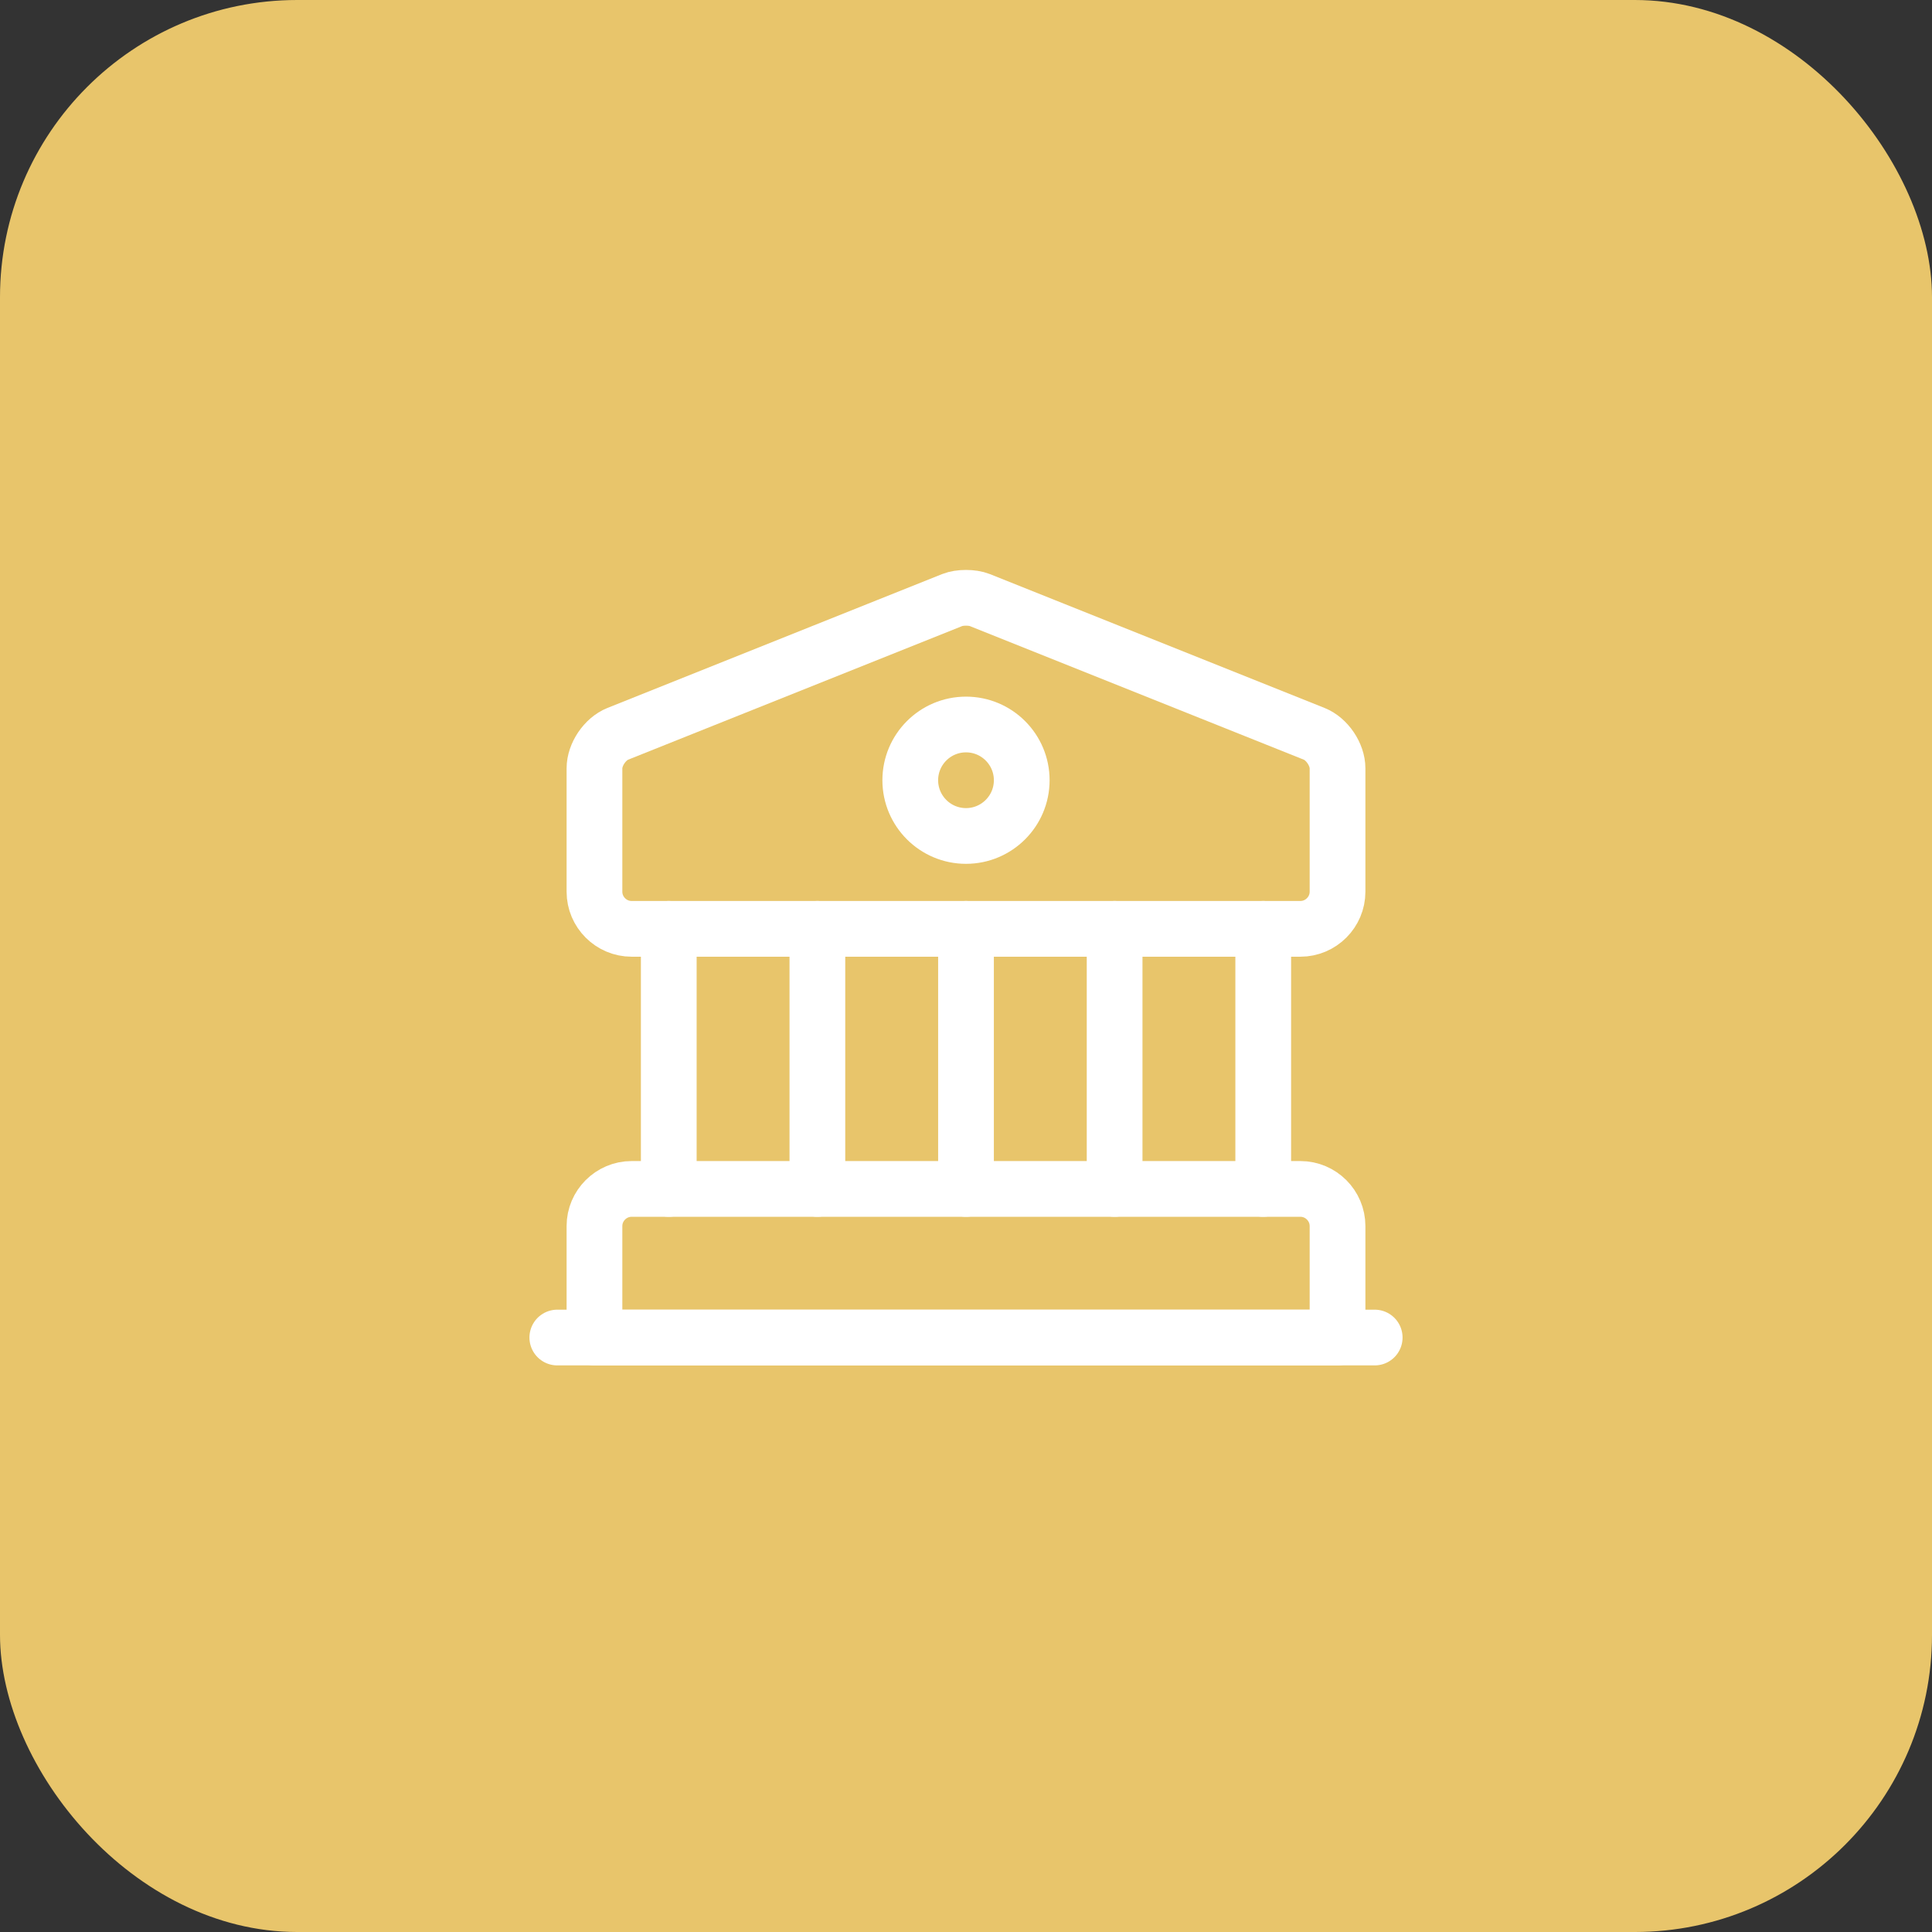 <svg width="52" height="52" viewBox="0 0 52 52" fill="none" xmlns="http://www.w3.org/2000/svg">
<rect x="0" y="0" width="52" height="52" fill="#333333" stroke="none"/>
<rect width="52" height="52" rx="8" fill="#E8C56B"/>
<path d="M26.37 16.15L35.37 19.75C35.72 19.89 36 20.31 36 20.68V24C36 24.55 35.55 25 35 25H17C16.45 25 16 24.55 16 24V20.68C16 20.31 16.28 19.89 16.63 19.75L25.63 16.15C25.83 16.07 26.17 16.07 26.37 16.15Z" stroke="white" stroke-width="1.5" stroke-miterlimit="10" stroke-linecap="round" stroke-linejoin="round"/>
<path d="M36 36H16V33C16 32.45 16.45 32 17 32H35C35.55 32 36 32.45 36 33V36Z" stroke="white" stroke-width="1.5" stroke-miterlimit="10" stroke-linecap="round" stroke-linejoin="round"/>
<path d="M18 32V25" stroke="white" stroke-width="1.5" stroke-miterlimit="10" stroke-linecap="round" stroke-linejoin="round"/>
<path d="M22 32V25" stroke="white" stroke-width="1.5" stroke-miterlimit="10" stroke-linecap="round" stroke-linejoin="round"/>
<path d="M26 32V25" stroke="white" stroke-width="1.5" stroke-miterlimit="10" stroke-linecap="round" stroke-linejoin="round"/>
<path d="M30 32V25" stroke="white" stroke-width="1.5" stroke-miterlimit="10" stroke-linecap="round" stroke-linejoin="round"/>
<path d="M34 32V25" stroke="white" stroke-width="1.5" stroke-miterlimit="10" stroke-linecap="round" stroke-linejoin="round"/>
<path d="M15 36H37" stroke="white" stroke-width="1.5" stroke-miterlimit="10" stroke-linecap="round" stroke-linejoin="round"/>
<path d="M26 22.5C26.828 22.5 27.5 21.828 27.5 21C27.5 20.172 26.828 19.5 26 19.5C25.172 19.5 24.5 20.172 24.5 21C24.5 21.828 25.172 22.5 26 22.5Z" stroke="white" stroke-width="1.5" stroke-miterlimit="10" stroke-linecap="round" stroke-linejoin="round"/>
</svg>
